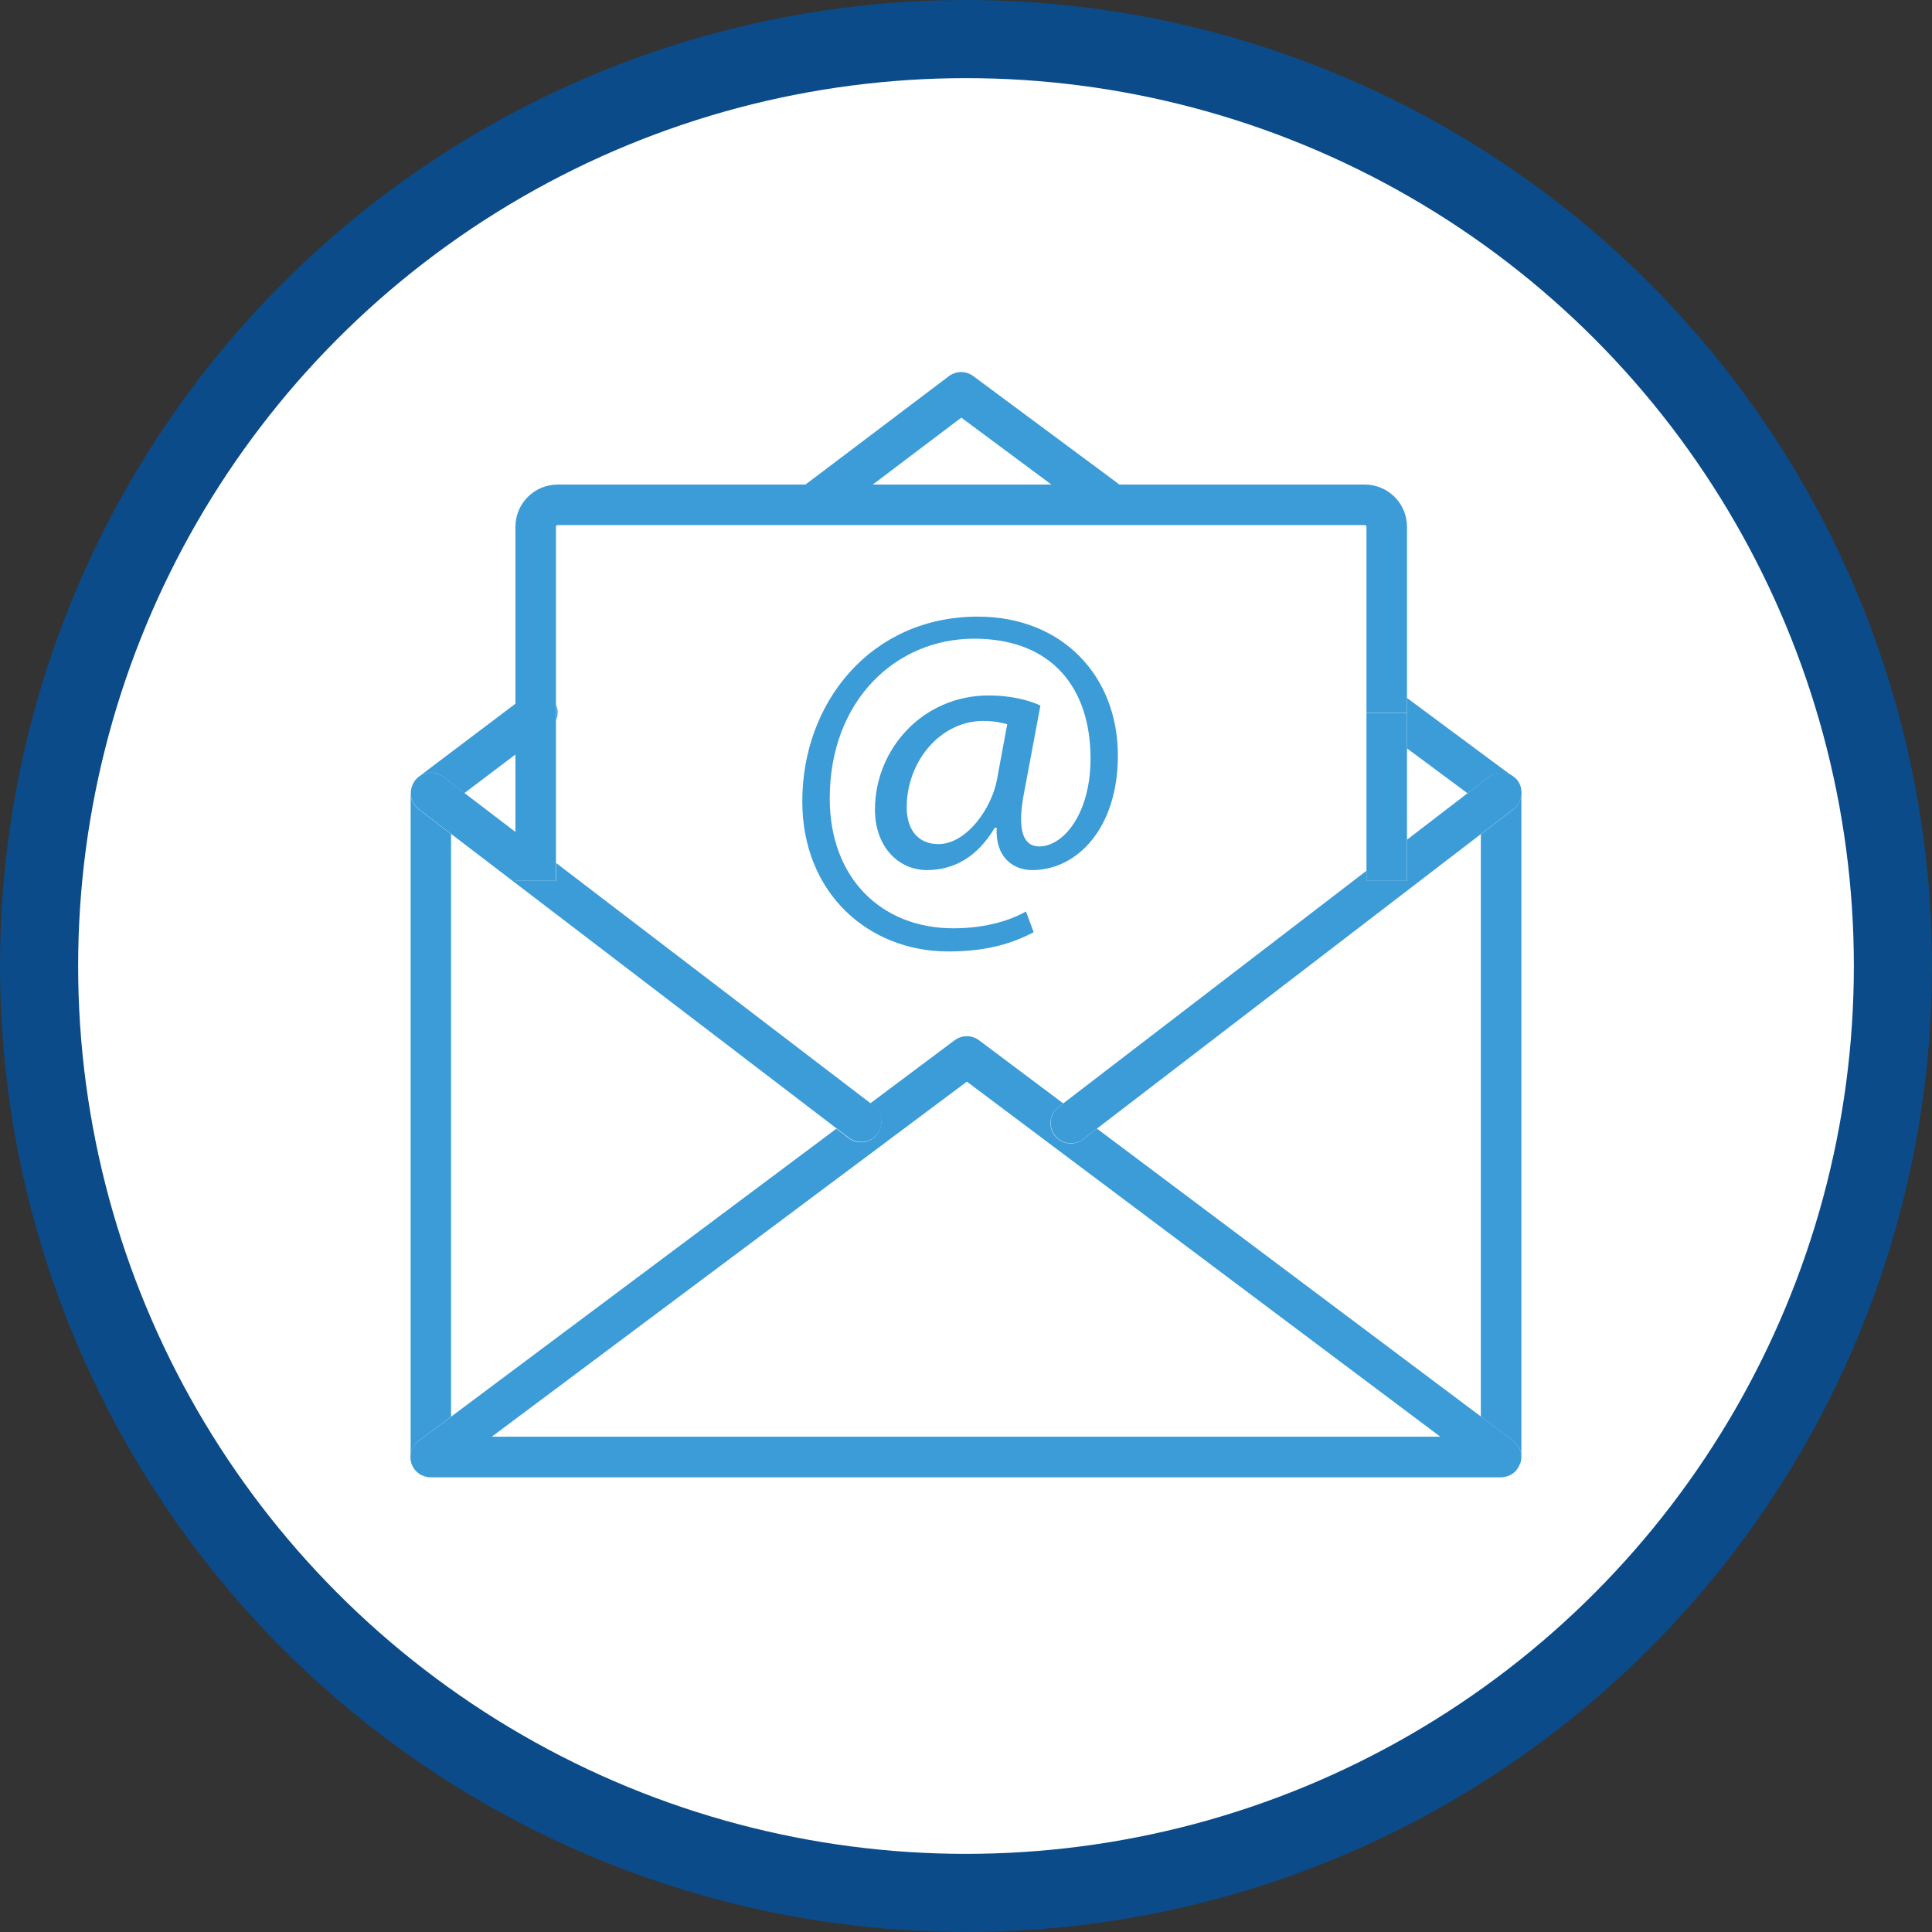 <?xml version="1.0" encoding="UTF-8"?>
<svg id="Capa_2" data-name="Capa 2" xmlns="http://www.w3.org/2000/svg" viewBox="0 0 197.8 197.8"><rect x="0" y="0" width="197.8" height="197.8" fill="#333333" stroke="none"/>
  <defs>
    <style>
      .cls-1 {
        fill: none;
      }

      .cls-1, .cls-2 {
        stroke-width: 0px;
      }

      .cls-3 {
        fill: #fff;
        stroke: #0b4b89;
        stroke-miterlimit: 10;
        stroke-width: 8px;
      }

      .cls-2 {
        fill: #3c9cd7;
      }
    </style>
  </defs>
  <g id="Isolation_Mode" data-name="Isolation Mode">
    <g>
      <circle class="cls-3" cx="98.9" cy="98.9" r="94.9"/>
      <g>
        <path class="cls-1" d="M92.83,82.68c0,2.17,1.08,3.75,3.25,3.75,2.85,0,5.47-3.64,6.01-6.7l1.03-5.56c-.49-.15-1.33-.34-2.46-.34-4.33,0-7.83,4.09-7.83,8.86h0Z"/>
        <polygon class="cls-1" points="89.34 49.62 107.66 49.62 98.42 42.76 89.34 49.62"/>
        <polygon class="cls-1" points="150.25 81.22 144.05 76.62 144.05 85.97 150.25 81.22"/>
        <path class="cls-1" d="M139.9,72.99v-19.05c0-.09-.07-.17-.17-.17H57.09c-.09,0-.17.07-.17.17v18.21c.22.52.21,1.09,0,1.59v14.63l32.17,24.58,8.65-6.47c.74-.55,1.75-.55,2.49,0l8.63,6.47,31.02-23.8v-16.17h.02ZM105.69,89.08c-1.97,0-3.79-1.33-3.64-4.33h-.2c-1.72,2.91-3.99,4.33-6.94,4.33s-5.32-2.31-5.32-6.21c0-6.11,4.82-11.67,11.67-11.67,2.12,0,3.99.44,5.27,1.03l-1.67,8.91c-.74,3.75-.15,5.47,1.48,5.52,2.51.05,5.32-3.3,5.32-9.01,0-7.14-4.29-12.26-11.92-12.26-8.03,0-14.78,6.36-14.78,16.35,0,8.22,5.37,13.3,12.65,13.3,2.81,0,5.42-.59,7.44-1.72l.79,2.12c-2.71,1.43-5.47,1.97-8.77,1.97-8.08,0-14.92-5.91-14.92-15.37,0-10.14,7.04-18.91,17.98-18.91,8.57,0,14.33,6.01,14.33,14.23,0,7.39-4.14,11.72-8.77,11.72h0Z"/>
        <polygon class="cls-1" points="112.32 115.55 151.62 145.02 151.62 85.4 112.32 115.55"/>
        <polygon class="cls-1" points="46.18 145.03 85.64 115.53 46.18 85.39 46.18 145.03"/>
        <polygon class="cls-1" points="50.35 147.09 147.47 147.09 99 110.74 50.35 147.09"/>
        <polygon class="cls-1" points="47.54 81.2 52.77 85.2 52.77 77.24 47.54 81.2"/>
        <path class="cls-2" d="M155.38,150.37c.11-.15.2-.32.26-.5-.07.18-.15.35-.26.5Z"/>
        <path class="cls-2" d="M154.89,150.86c-.15.11-.32.19-.5.25.18-.06.35-.15.5-.25Z"/>
        <path class="cls-2" d="M42.13,149.76c-.06-.19-.09-.38-.09-.56,0,.2.04.38.09.56Z"/>
        <path class="cls-2" d="M43.41,151.12c-.18-.06-.35-.15-.5-.25.15.11.32.19.5.25Z"/>
        <path class="cls-2" d="M46.18,145.03v-59.64l-3.34-2.55-.02-.02s-.08-.07-.11-.11c-.08-.07-.15-.15-.22-.23-.01-.02-.03-.03-.04-.04-.02-.03-.04-.07-.06-.1-.04-.06-.08-.13-.12-.19-.03-.06-.06-.12-.08-.18-.03-.06-.05-.13-.07-.19-.02-.07-.03-.13-.05-.2-.01-.06-.02-.13-.03-.19v-.25,68.04h0c0-.64.3-1.27.83-1.67l3.32-2.48h-.01Z"/>
        <path class="cls-2" d="M155.77,149.2c0,.18-.04.37-.09.55.05-.18.09-.36.09-.55Z"/>
        <path class="cls-2" d="M42.42,150.38c-.11-.15-.2-.32-.26-.51.07.18.15.35.26.51Z"/>
        <path class="cls-2" d="M155.2,79.77s-.06-.06-.09-.09c.01.01.03.03.04.04.02.02.04.03.05.05h0Z"/>
        <path class="cls-2" d="M154.27,151.15c-.19.05-.38.09-.58.09.2,0,.39-.04.58-.09Z"/>
        <path class="cls-2" d="M42.85,150.81c-.14-.1-.26-.23-.37-.36.11.14.23.26.37.36Z"/>
        <path class="cls-2" d="M42.09,80.72s-.02.08-.02.12c0-.02,0-.03.01-.05,0-.02,0-.04.01-.07Z"/>
        <path class="cls-2" d="M155.73,80.83s-.01-.07-.02-.11v.06s0,.03.01.05h.01Z"/>
        <path class="cls-2" d="M44.11,151.24c-.2,0-.39-.04-.58-.09.19.05.38.09.58.09Z"/>
        <path class="cls-2" d="M155.62,80.44s-.03-.07-.04-.11c0,.02.01.04.02.06,0,.02.02.03.02.05h0Z"/>
        <path class="cls-2" d="M155.44,80.08s-.05-.07-.07-.1c.01.02.02.03.03.05s.03.04.04.06h0Z"/>
        <path class="cls-2" d="M155.75,81.38c0,.06-.02.12-.03.19s-.03.14-.05.2c-.02.06-.04.12-.07.19-.02.06-.05.12-.08.18-.03.07-.07.13-.11.19-.02.03-.04.07-.06.1-.01.02-.03.03-.04.05-.07.08-.14.16-.22.24-.04.03-.07.07-.11.1-.01,0-.02.02-.03.03l-3.34,2.56v59.62l3.32,2.49c.53.4.83,1.02.83,1.67h0v-68.04.25-.02Z"/>
        <path class="cls-2" d="M42.22,80.33s-.03.08-.05.12c0-.02.02-.04.02-.05,0-.02.01-.04.02-.06h0Z"/>
        <path class="cls-2" d="M42.43,79.98s-.05.08-.08.11c.01-.02.03-.04.04-.06.01-.02.02-.04.03-.05h.01Z"/>
        <path class="cls-2" d="M42.7,79.67s-.07.07-.1.1c.02-.02.04-.03.05-.05.02-.02.03-.03.05-.05h0Z"/>
        <path class="cls-2" d="M155.31,150.45c-.11.13-.23.25-.36.36.14-.1.26-.22.36-.36Z"/>
        <path class="cls-2" d="M56.93,72.15v1.59c.21-.5.22-1.08,0-1.59Z"/>
        <path class="cls-2" d="M42.2,80.4s-.02.04-.02.05c-.02.05-.03.1-.05.14.02-.07.05-.13.07-.2h0Z"/>
        <path class="cls-2" d="M45.37,79.54l2.17,1.66,5.24-3.96v-5.2l-9.92,7.49s-.03.03-.05.04c.73-.59,1.78-.63,2.56-.04h0Z"/>
        <path class="cls-2" d="M42.08,80.79s0,.03-.01.05c0,.05-.01.1-.02.15,0-.07.02-.13.03-.2h0Z"/>
        <path class="cls-2" d="M42.4,80.03s-.03.04-.04.06c-.03.04-.05.09-.08.14.04-.07.08-.13.12-.2Z"/>
        <path class="cls-2" d="M42.65,79.72s-.04.03-.05.05c-.03.04-.06.07-.09.11.05-.06.1-.11.15-.16h-.01Z"/>
        <path class="cls-2" d="M42.82,82.82s-.08-.07-.11-.11c.04.04.07.07.11.11Z"/>
        <path class="cls-2" d="M42.45,82.44s.03.03.04.04c-.04-.05-.07-.1-.1-.14.02.03.04.07.06.1Z"/>
        <path class="cls-2" d="M42.27,82.14c-.03-.06-.06-.12-.08-.18.02.06.05.12.08.18Z"/>
        <path class="cls-2" d="M42.12,81.78c-.02-.07-.03-.13-.05-.2.01.07.03.13.05.2Z"/>
        <path class="cls-2" d="M98.42,42.76l9.24,6.86h6.93s-.09-.09-.14-.13l-14.81-10.99c-.74-.55-1.75-.54-2.49.01l-14.7,11.11h6.89l9.08-6.86Z"/>
        <path class="cls-2" d="M144.05,76.62l6.2,4.6,2.18-1.67c.77-.59,1.83-.55,2.55.03-.02-.02-.03-.03-.05-.05l-10.88-8.07v5.17h0Z"/>
        <path class="cls-2" d="M155.68,81.77c.02-.07.03-.14.05-.2-.01.07-.03.14-.05.2Z"/>
        <path class="cls-2" d="M155.53,82.13c.03-.06.06-.12.08-.18-.02.06-.05.12-.08.18Z"/>
        <path class="cls-2" d="M155.42,82.33s-.07.1-.1.15c.01-.02.03-.03.04-.05.02-.03.04-.07.06-.1Z"/>
        <path class="cls-2" d="M155.09,82.71s-.07.07-.11.1c.04-.03.07-.07.11-.1Z"/>
        <path class="cls-2" d="M155.29,79.87s-.06-.07-.09-.11c-.02-.02-.04-.03-.05-.05.05.05.1.1.14.15h0Z"/>
        <path class="cls-2" d="M155.67,80.58s-.03-.1-.05-.14c0-.02-.02-.03-.02-.05.03.06.05.13.07.19Z"/>
        <path class="cls-2" d="M155.52,80.22s-.05-.09-.08-.13c-.01-.02-.03-.04-.04-.06.04.06.08.12.12.19Z"/>
        <path class="cls-2" d="M155.75,80.98s-.01-.1-.02-.15c0-.02,0-.03-.01-.05.01.07.02.13.03.2h0Z"/>
        <path class="cls-2" d="M155.66,149.83s0-.05.01-.07c.05-.18.09-.37.09-.55v-.03c0-.64-.3-1.27-.83-1.67l-3.32-2.49-39.3-29.47-1.42,1.09c-.38.29-.82.43-1.26.43-.62,0-1.24-.28-1.65-.81-.7-.91-.53-2.21.38-2.91l.5-.38-8.63-6.47c-.74-.55-1.75-.55-2.49,0l-8.65,6.47.32.25c.91.7,1.09,2,.39,2.91-.41.54-1.03.82-1.65.82-.44,0-.88-.14-1.26-.43l-1.26-.96-39.46,29.49-3.32,2.48c-.54.4-.83,1.02-.83,1.67v.02c0,.19.04.38.09.56,0,.02,0,.04.01.06,0,.02.02.03.02.04.07.18.15.35.26.51.02.03.04.05.06.07.11.14.23.26.37.36.02.02.04.03.06.05.15.11.32.19.5.25.04.01.08.02.11.04.19.05.38.09.58.09h109.59c.2,0,.39-.04.58-.09.04-.01.08-.02.12-.04.18-.06.34-.15.5-.25.02-.02.04-.04.06-.05.14-.1.26-.22.36-.36.02-.03.04-.05.06-.08.11-.15.2-.32.26-.5,0-.02.02-.03.02-.05h.03ZM50.35,147.09l48.64-36.35,48.47,36.35H50.34h.01Z"/>
        <path class="cls-2" d="M42.05,81.38c0,.06.02.13.03.19.01.07.03.13.05.2.02.07.04.13.07.19.02.06.05.12.08.18.03.07.08.13.12.19.03.05.07.1.1.14.07.08.14.16.22.23.04.04.07.07.11.11,0,0,.01.02.02.02l3.34,2.55,39.46,30.15,1.26.96c.38.29.82.43,1.26.43.63,0,1.24-.28,1.65-.82.7-.91.52-2.21-.39-2.91l-.32-.25-32.17-24.58v1.8h-4.15v-4.97l-5.24-4-2.17-1.66c-.78-.59-1.83-.55-2.56.04-.04.03-.08.06-.11.1-.02.02-.03.03-.05.05-.05.05-.1.1-.15.16-.01.02-.03.03-.04.05-.01.01-.02.03-.03.05s-.02.03-.03.05c-.04.07-.09.13-.12.2-.02.03-.04.07-.05.1,0,.02-.01.04-.02.06-.03.07-.05.13-.07.2-.01.04-.03.08-.04.12,0,.02,0,.04-.01.07-.01.07-.02.13-.03.2,0,.05,0,.1-.01.14v.25h-.01Z"/>
        <path class="cls-2" d="M152.43,79.54l-2.18,1.67-6.2,4.76v4.2h-4.15v-1.02l-31.02,23.8-.5.38c-.91.7-1.08,2-.38,2.91.41.53,1.02.81,1.65.81.44,0,.89-.14,1.26-.43l1.42-1.09,39.3-30.15,3.34-2.56s.02-.02.03-.03c.04-.03.07-.07.11-.1.08-.07.16-.15.22-.24.04-.05.07-.1.1-.15.04-.06.08-.13.11-.19.03-.06.06-.12.08-.18s.05-.12.07-.19.03-.14.05-.2c.01-.06.02-.12.03-.19v-.25s0-.1-.01-.15c0-.07-.02-.13-.03-.2v-.06s-.02-.09-.04-.14c-.02-.07-.04-.13-.07-.19,0-.02-.01-.04-.02-.06-.02-.04-.04-.08-.06-.12-.03-.07-.08-.13-.12-.19-.01-.02-.02-.03-.03-.05s-.02-.04-.03-.05c-.02-.02-.04-.04-.05-.05-.05-.05-.09-.1-.14-.15-.01-.01-.03-.03-.04-.04-.04-.04-.08-.07-.12-.1-.73-.58-1.78-.62-2.55-.03l-.03.02Z"/>
        <polygon class="cls-2" points="139.9 90.18 144.05 90.18 144.05 85.97 144.05 76.62 144.05 72.99 139.9 72.99 139.9 89.16 139.9 90.18"/>
        <path class="cls-2" d="M52.77,85.2v4.97h4.15v-36.24c0-.09.07-.17.17-.17h82.64c.09,0,.17.07.17.17v19.05h4.15v-19.05c0-2.38-1.94-4.32-4.32-4.32H57.09c-2.38,0-4.32,1.94-4.32,4.32v31.26h0Z"/>
        <path class="cls-2" d="M100.12,63.13c-10.93,0-17.98,8.77-17.98,18.91,0,9.46,6.84,15.37,14.92,15.37,3.3,0,6.06-.54,8.77-1.97l-.79-2.12c-2.02,1.13-4.63,1.72-7.44,1.72-7.29,0-12.65-5.07-12.65-13.3,0-10,6.75-16.35,14.78-16.35s11.92,5.12,11.92,12.26c0,5.71-2.81,9.06-5.32,9.01-1.62-.05-2.21-1.77-1.48-5.52l1.67-8.91c-1.28-.59-3.15-1.03-5.27-1.03-6.84,0-11.67,5.56-11.67,11.67,0,3.89,2.46,6.21,5.32,6.21s5.22-1.43,6.94-4.33h.2c-.15,3,1.67,4.33,3.64,4.33,4.63,0,8.77-4.33,8.77-11.72,0-8.22-5.76-14.23-14.33-14.23h0ZM102.09,79.72c-.54,3.06-3.15,6.7-6.01,6.7-2.17,0-3.25-1.58-3.25-3.75,0-4.78,3.5-8.86,7.83-8.86,1.13,0,1.97.2,2.46.34l-1.03,5.56h0Z"/>
      </g>
    </g>
  </g>
</svg>